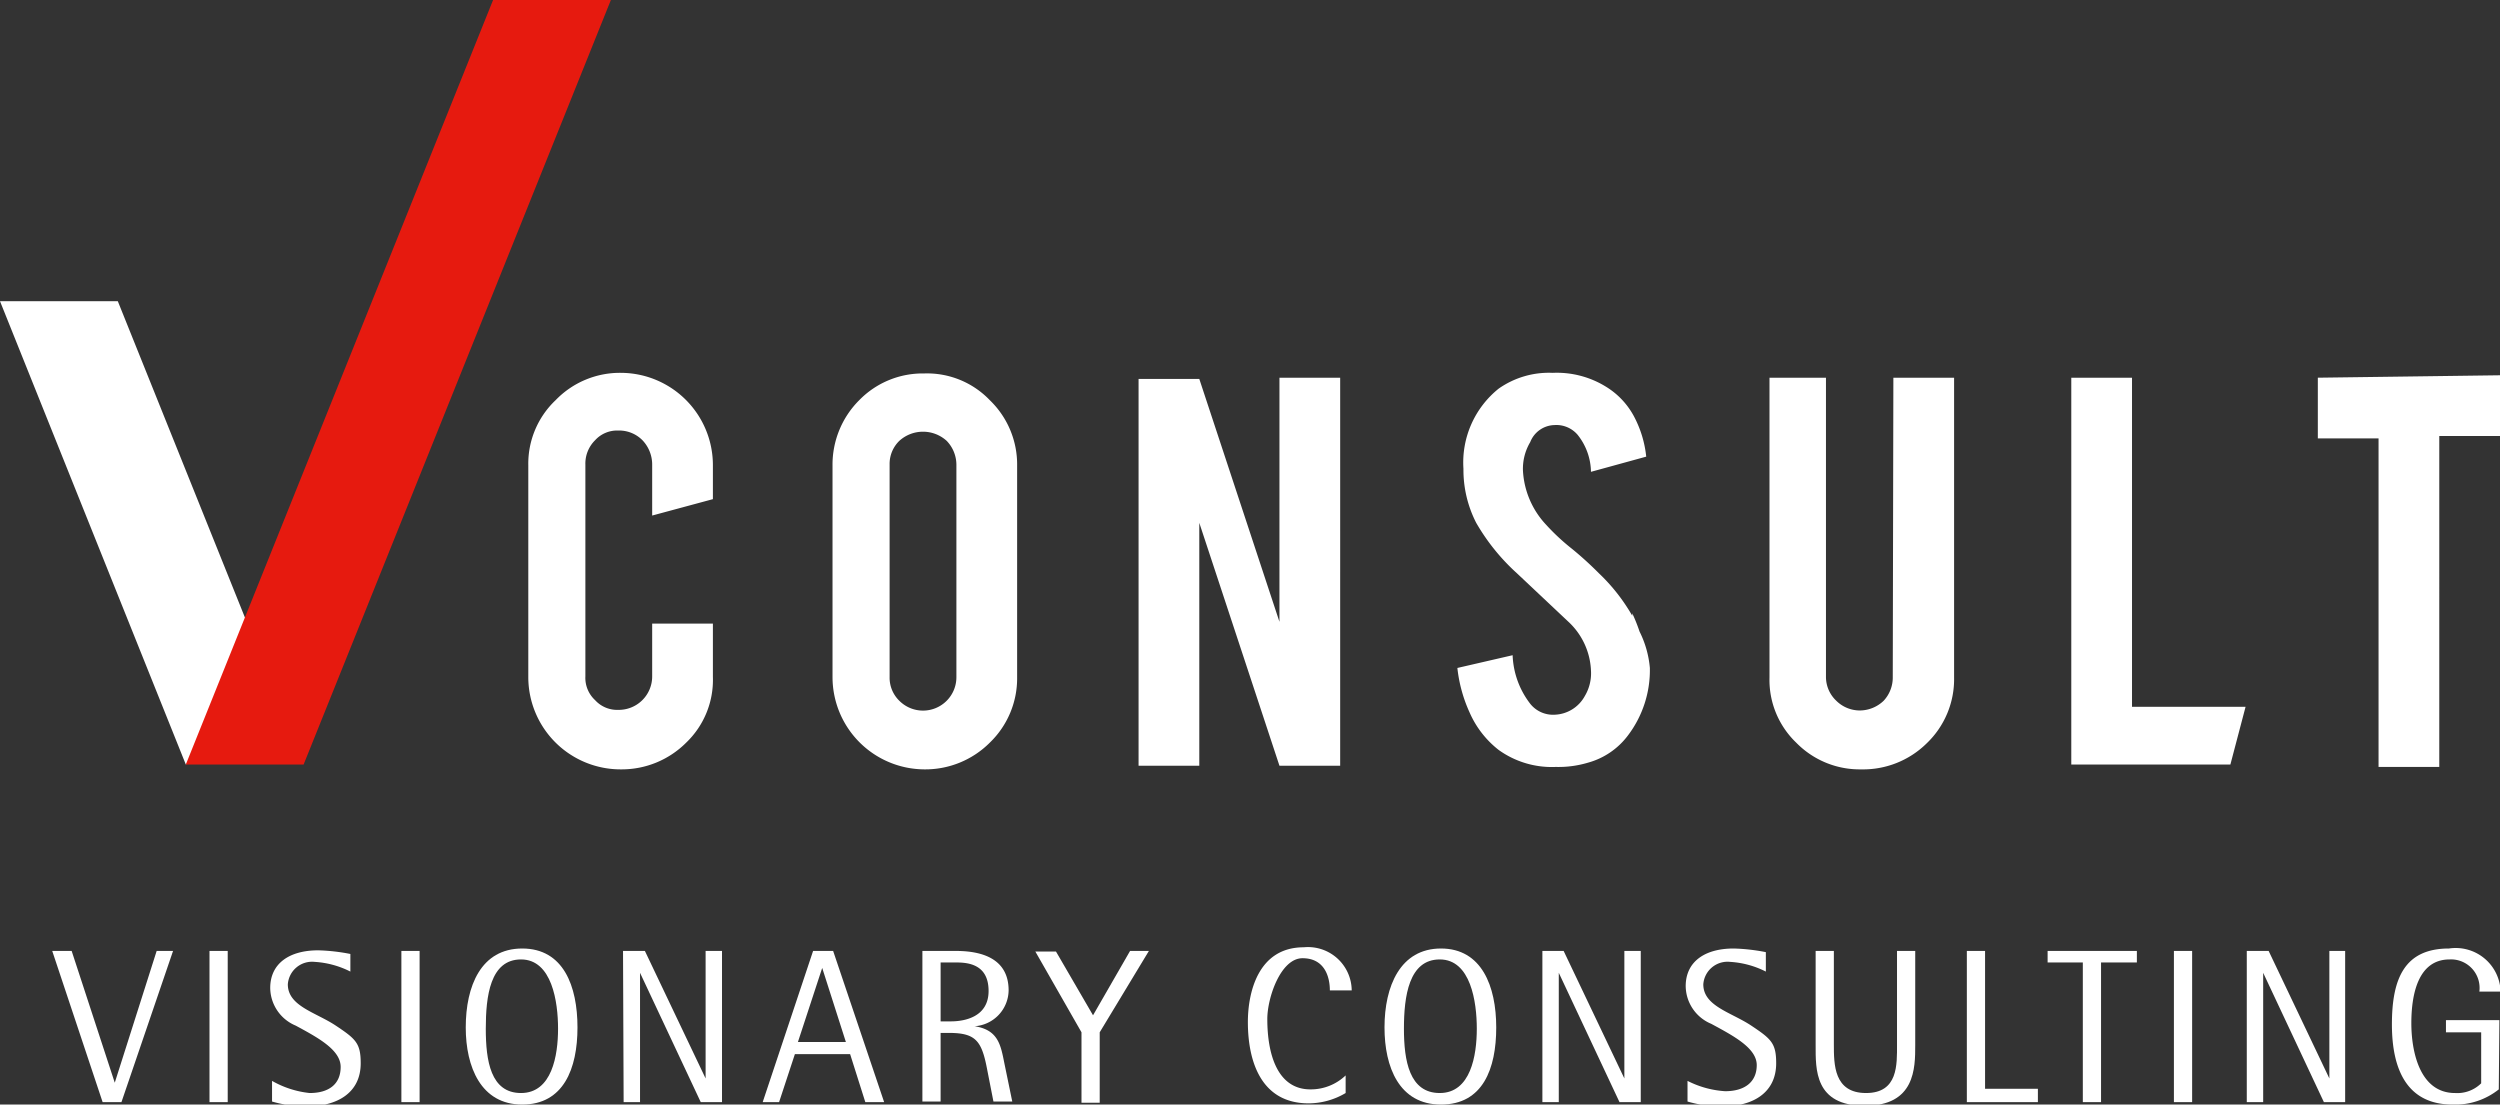 <svg xmlns="http://www.w3.org/2000/svg" viewBox="0 0 41.17 18.19"><rect x="0" y="0" width="41.17" height="18.19" fill="#333333" stroke="none"/><defs><style>.cls-1{fill:#fff;}.cls-2{fill:#e61a0f;}</style></defs><g id="レイヤー_2" data-name="レイヤー 2"><g id="TOP"><polygon class="cls-1" points="0 4.96 3.06 12.59 4.52 11.38 1.94 4.96 0 4.96"/><polygon class="cls-2" points="10.06 0 8.12 0 3.06 12.59 5 12.59 10.06 0"/><path class="cls-1" d="M21.07,10.24l-1.32-4h-1v6.37h1v-4l1.32,4h1V6.22h-1ZM15.22,6.15a1.46,1.46,0,0,0-1.07.44,1.5,1.5,0,0,0-.44,1.08v3.48a1.52,1.52,0,0,0,1.51,1.52,1.5,1.5,0,0,0,1.08-.44,1.47,1.47,0,0,0,.45-1.08V7.67a1.47,1.47,0,0,0-.45-1.08A1.43,1.43,0,0,0,15.22,6.15Zm.53,5a.55.55,0,0,1-.94.39.53.53,0,0,1-.16-.39V7.65a.53.53,0,0,1,.16-.39.58.58,0,0,1,.78,0,.57.57,0,0,1,.16.39ZM38.17,6.22v1h1v5.41h1V7.18h1v-1Zm-7,4.93a.56.56,0,0,1-.15.39.57.57,0,0,1-.39.16.55.55,0,0,1-.39-.16.54.54,0,0,1-.17-.39V6.22h-.93v4.94a1.43,1.43,0,0,0,.44,1.07,1.46,1.46,0,0,0,1.07.44,1.49,1.49,0,0,0,1.08-.43,1.46,1.46,0,0,0,.45-1.08V6.22h-1Zm3.94-4.93h-1v6.37h2.62l.25-.95H35.11ZM10.23,6.14a1.47,1.47,0,0,0-1.08.45A1.44,1.44,0,0,0,8.7,7.66v3.49a1.52,1.52,0,0,0,1.53,1.52,1.5,1.5,0,0,0,1.07-.44,1.43,1.43,0,0,0,.44-1.08v-.88h-1v.87a.55.55,0,0,1-.56.55.49.49,0,0,1-.38-.16.5.5,0,0,1-.16-.39V7.65a.54.54,0,0,1,.16-.4.49.49,0,0,1,.38-.16.54.54,0,0,1,.4.16.58.58,0,0,1,.16.4v.84l1-.27V7.66a1.52,1.52,0,0,0-1.51-1.52Zm16.65,4a3.06,3.06,0,0,0-.55-.7,5.72,5.72,0,0,0-.44-.4,3.55,3.55,0,0,1-.43-.4,1.41,1.41,0,0,1-.38-.89.86.86,0,0,1,.12-.47A.44.44,0,0,1,25.6,7a.46.46,0,0,1,.38.16,1,1,0,0,1,.22.61l.91-.25a1.81,1.81,0,0,0-.2-.66,1.28,1.28,0,0,0-.46-.49,1.54,1.54,0,0,0-.88-.23,1.44,1.44,0,0,0-.89.26,1.56,1.56,0,0,0-.58,1.32,1.91,1.91,0,0,0,.21.89,3.42,3.42,0,0,0,.67.83l.86.81a1.16,1.16,0,0,1,.36.79.73.73,0,0,1-.1.42.59.59,0,0,1-.5.31.48.48,0,0,1-.4-.18,1.39,1.39,0,0,1-.29-.8L24,11a2.38,2.38,0,0,0,.2.73,1.59,1.59,0,0,0,.48.62,1.5,1.5,0,0,0,.94.28,1.7,1.7,0,0,0,.53-.07,1.23,1.23,0,0,0,.66-.45A1.78,1.78,0,0,0,27.17,11,1.66,1.66,0,0,0,27,10.4,2.79,2.79,0,0,0,26.88,10.1Z"/><path class="cls-1" d="M.86,15.66h.32l.71,2.17h0l.69-2.17h.27L2,18.15H1.69Z"/><path class="cls-1" d="M3.45,15.66h.3v2.49h-.3Z"/><path class="cls-1" d="M5.77,16a1.5,1.5,0,0,0-.59-.16.4.4,0,0,0-.44.37c0,.36.46.46.79.68s.41.29.41.62c0,.49-.39.71-.89.71a2,2,0,0,1-.57-.08V17.8A1.58,1.58,0,0,0,5.1,18c.32,0,.51-.15.51-.43s-.37-.48-.74-.68a.68.68,0,0,1-.42-.62c0-.4.31-.62.79-.62a3.12,3.12,0,0,1,.53.06Z"/><path class="cls-1" d="M6.61,15.66h.3v2.49h-.3Z"/><path class="cls-1" d="M7.67,16.92c0-.68.25-1.3.93-1.3s.91.62.91,1.3-.23,1.27-.91,1.27S7.67,17.57,7.67,16.92ZM8.58,18c.51,0,.61-.62.61-1.06s-.1-1.14-.61-1.14S8,16.41,8,16.94,8.08,18,8.58,18Z"/><path class="cls-1" d="M10.26,15.66h.36l1,2.1h0v-2.1h.27v2.49h-.35l-1-2.13h0v2.13h-.27Z"/><path class="cls-1" d="M13.39,15.66h.33l.84,2.49h-.31L14,17.36h-.91l-.26.79h-.27Zm-.25,1.5h.79l-.39-1.22h0Z"/><path class="cls-1" d="M15.19,15.66h.55c.42,0,.87.12.87.65a.6.6,0,0,1-.56.59h0c.39.06.43.31.49.61l.13.63h-.31l-.1-.51c-.09-.48-.18-.62-.63-.62h-.14v1.13h-.3Zm.3,1.16h.17c.22,0,.62-.07.62-.5s-.32-.47-.53-.47h-.26Z"/><path class="cls-1" d="M17.81,17l-.76-1.33h.34L18,16.72l.61-1.06h.31L18.11,17v1.16h-.3Z"/><path class="cls-1" d="M22.16,18a1.2,1.2,0,0,1-.61.17c-.77,0-1-.67-1-1.34,0-.47.16-1.23.92-1.23a.72.72,0,0,1,.79.71H21.9c0-.23-.09-.53-.45-.53s-.58.65-.58,1c0,.59.17,1.16.71,1.16a.83.83,0,0,0,.58-.23Z"/><path class="cls-1" d="M22.8,16.92c0-.68.26-1.3.93-1.3s.91.62.91,1.3-.22,1.27-.91,1.27S22.8,17.57,22.8,16.92ZM23.71,18c.51,0,.61-.62.61-1.06s-.1-1.14-.61-1.14-.59.61-.59,1.14S23.21,18,23.71,18Z"/><path class="cls-1" d="M25.4,15.66h.35l1,2.1h0v-2.1h.27v2.49h-.35l-1-2.13h0v2.13H25.4Z"/><path class="cls-1" d="M29.08,16a1.5,1.5,0,0,0-.59-.16.4.4,0,0,0-.44.37c0,.36.46.46.79.68s.41.29.41.62c0,.49-.39.71-.88.71a2,2,0,0,1-.58-.08V17.8a1.58,1.58,0,0,0,.62.17c.32,0,.52-.15.52-.43s-.38-.48-.75-.68a.68.68,0,0,1-.42-.62c0-.4.31-.62.79-.62a3.12,3.12,0,0,1,.53.06Z"/><path class="cls-1" d="M31.54,17.21c0,.38,0,1-.83,1s-.81-.6-.81-1V15.66h.3V17.2c0,.33,0,.8.53.8s.51-.47.51-.8V15.66h.3Z"/><path class="cls-1" d="M32.39,15.66h.3v2.27h.87v.22H32.39Z"/><path class="cls-1" d="M34.3,15.85h-.58v-.19h1.47v.19H34.6v2.3h-.3Z"/><path class="cls-1" d="M35.8,15.66h.3v2.49h-.3Z"/><path class="cls-1" d="M37,15.66h.36l1,2.1h0v-2.1h.26v2.49h-.35l-1-2.13h0v2.13H37Z"/><path class="cls-1" d="M41.15,17.94a1.15,1.15,0,0,1-.76.25c-.74,0-1-.56-1-1.32s.21-1.25.94-1.25a.74.74,0,0,1,.85.71h-.35a.47.47,0,0,0-.49-.53c-.53,0-.63.6-.63,1.05s.13,1.15.72,1.15a.56.56,0,0,0,.43-.16V17h-.58v-.2h.88Z"/></g></g></svg>